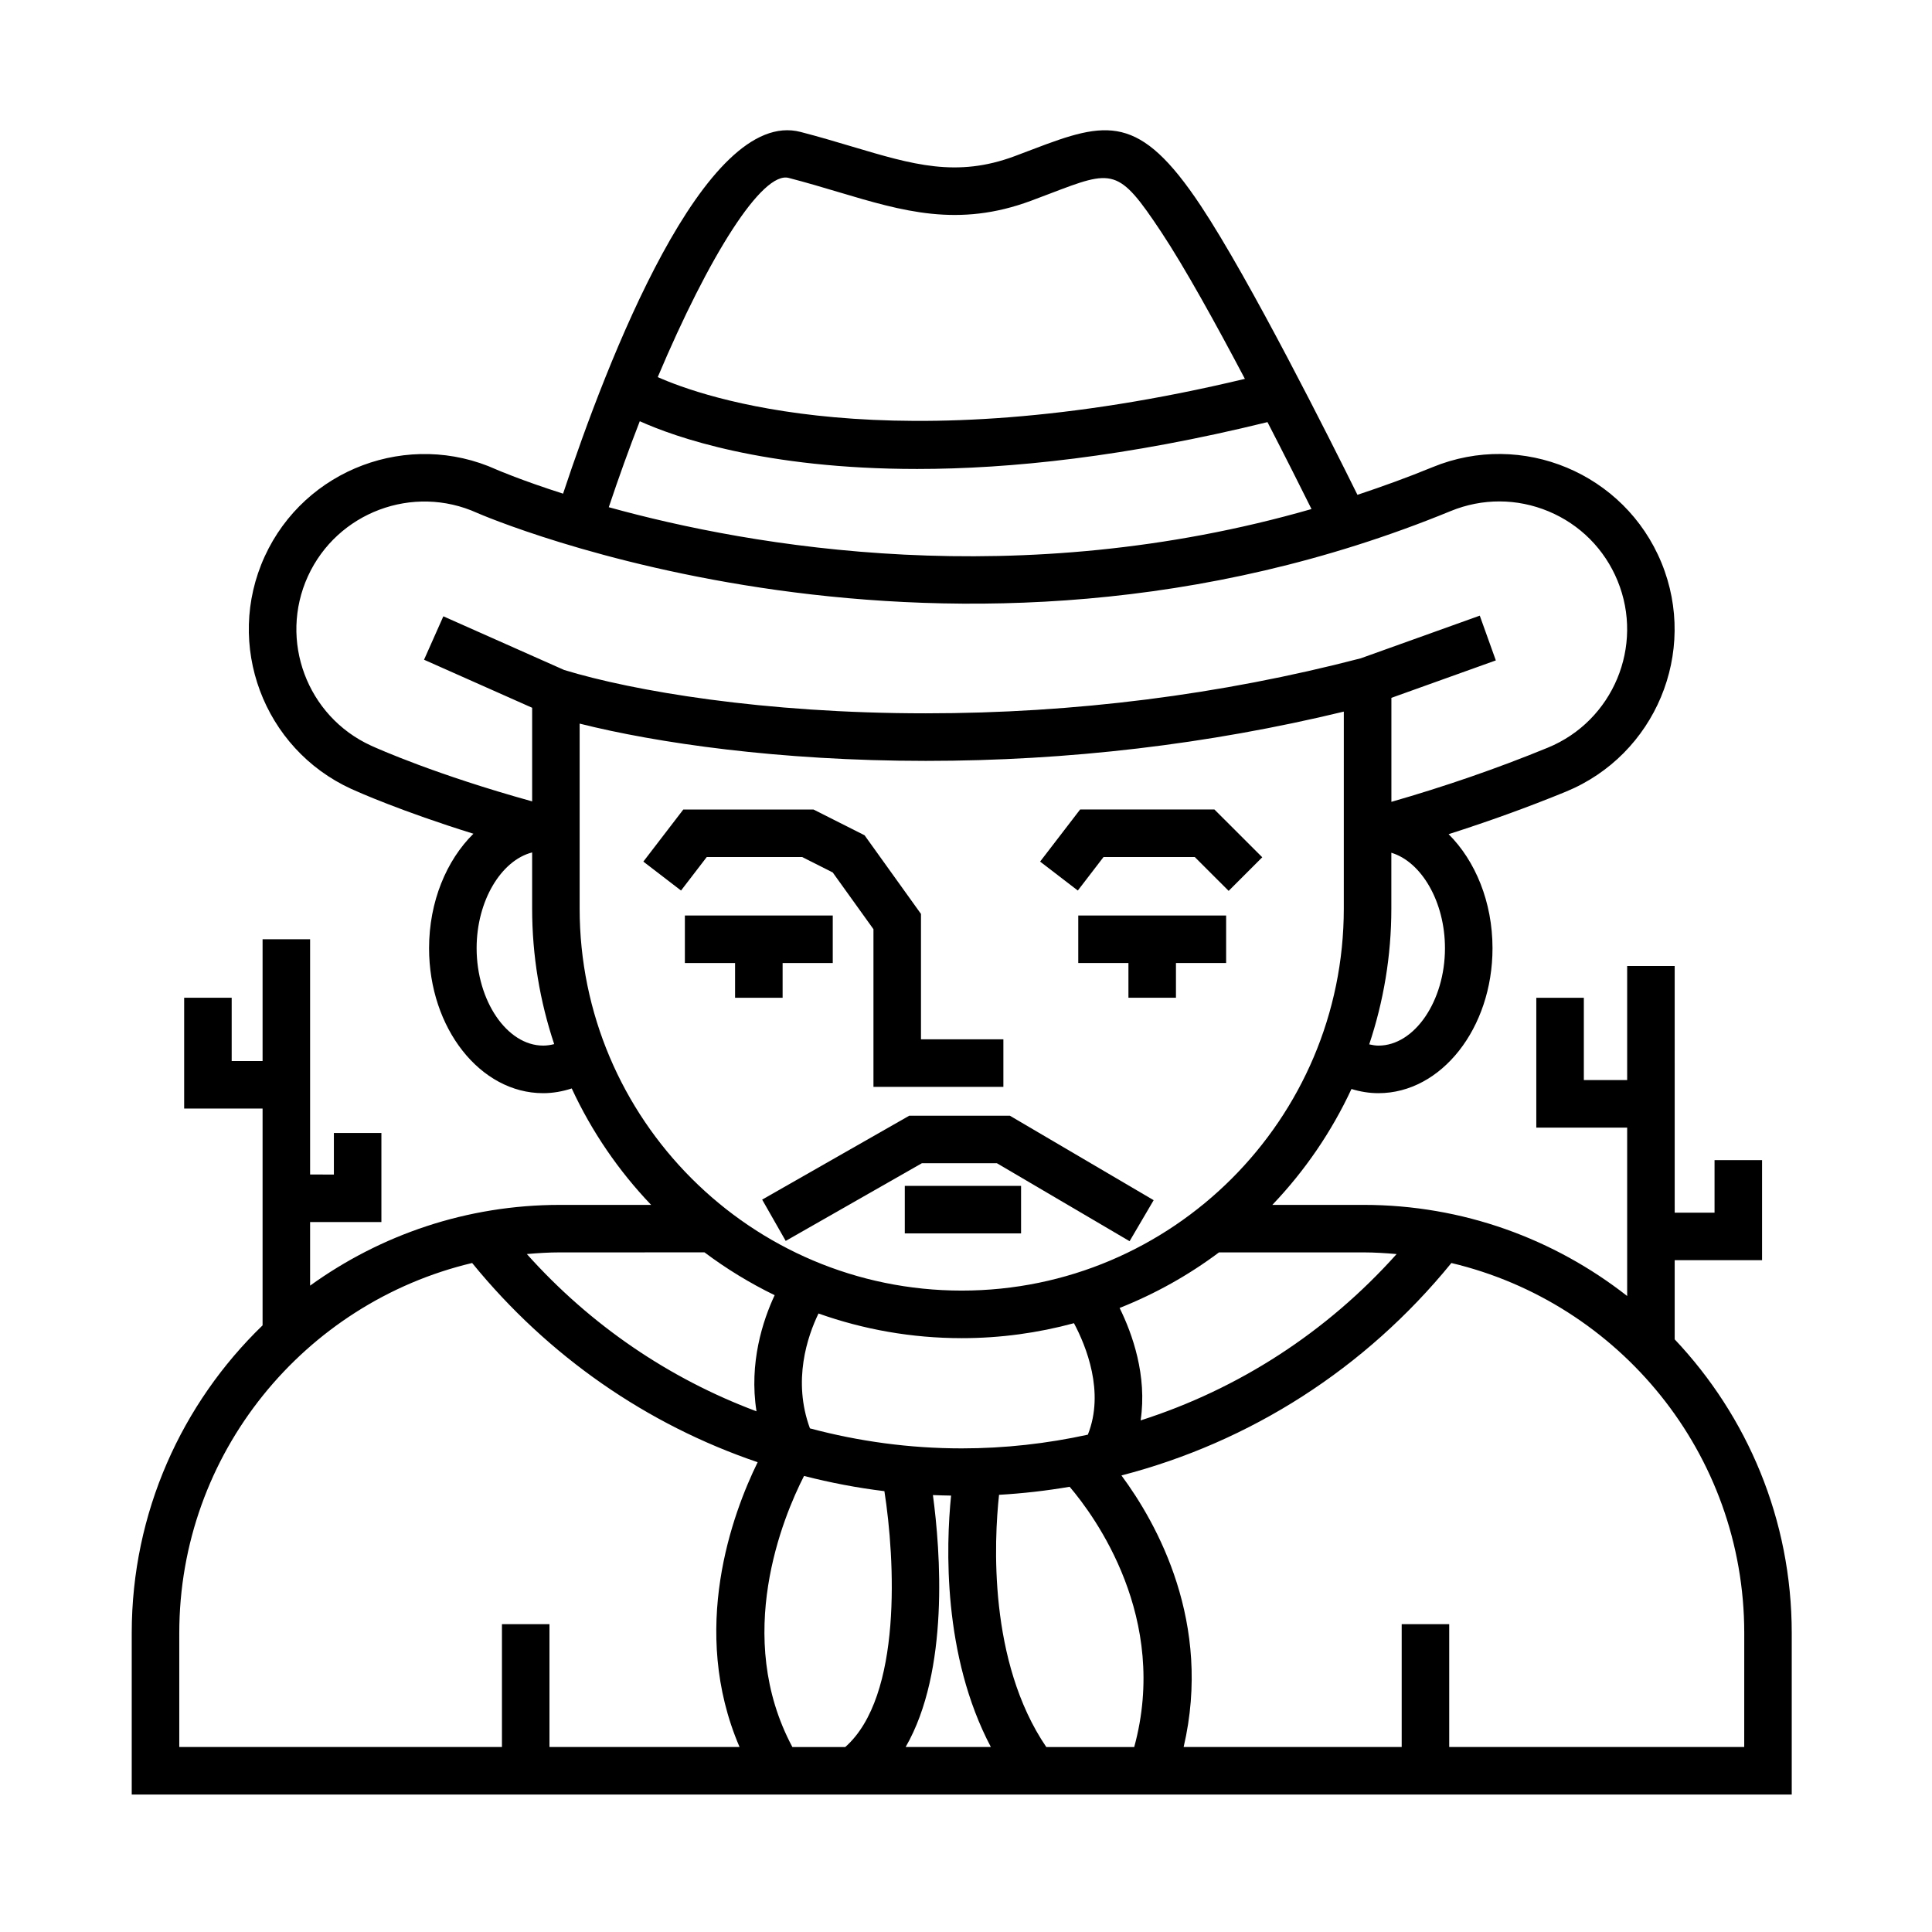 <?xml version="1.0" encoding="UTF-8"?>
<!-- Uploaded to: ICON Repo, www.svgrepo.com, Generator: ICON Repo Mixer Tools -->
<svg fill="#000000" width="800px" height="800px" version="1.1" viewBox="144 144 512 512" xmlns="http://www.w3.org/2000/svg">
 <g>
  <path d="m587.81 498.94v-20.973h23.156v-26.516h-12.594v13.922h-10.559l-0.004-65.371h-12.594v30.23l-11.48-0.004v-21.809h-12.598v34.406h24.078v44.629c-19.277-15.105-43.52-24.148-69.848-24.148h-24.184c8.566-8.973 15.68-19.332 20.969-30.711 2.324 0.711 4.711 1.109 7.148 1.109 16.672 0 30.23-17.234 30.23-38.414 0-12.27-4.566-23.184-11.633-30.223 10.5-3.359 20.902-7.09 31.078-11.266 23.703-9.742 35.07-36.953 25.332-60.664-9.742-23.711-36.953-35.086-60.66-25.336-6.672 2.742-13.312 5.133-19.91 7.332-7.168-14.484-28.504-57.008-41.504-76.586-16.289-24.547-24.883-22.484-44.457-15.008l-4.938 1.867c-15.32 5.691-26.914 2.238-42.961-2.543-4.277-1.273-8.801-2.625-13.703-3.894-25.383-6.629-51.238 60.543-62.957 95.859-11.035-3.531-17.355-6.258-17.617-6.375-23.266-10.539-50.836-0.211-61.461 23.023-10.652 23.312-0.348 50.945 22.965 61.602 1.602 0.73 13.203 5.914 32.355 11.871-7.133 7.031-11.754 18-11.754 30.34 0 21.184 13.559 38.414 30.23 38.414 2.594 0 5.117-0.453 7.578-1.254 5.297 11.441 12.434 21.844 21.039 30.859h-24.184c-24.691 0-47.543 7.949-66.191 21.398v-16.848h18.895v-23.613h-12.594v11.02l-6.301-0.008v-62.344h-12.594v32.273h-8.188v-16.773h-12.594v29.371h20.781v57.449c-21.355 20.645-34.676 49.559-34.676 81.543v42.797h439.92v-42.797c0.004-30.121-11.812-57.508-31.023-77.84zm-73.691-22.598c-18.57 20.746-41.926 35.797-67.844 44.082 1.773-11.855-2.18-22.945-5.566-29.801 9.461-3.754 18.312-8.711 26.34-14.727h38.32c2.957 0.004 5.859 0.199 8.75 0.445zm-69.539 130.64h-23.301c-15.426-22.672-13.836-54.723-12.52-66.84 6.312-0.363 12.555-1.078 18.707-2.133 6.68 7.832 26.457 34.801 17.113 68.973zm-87.504-71.84c6.973 1.785 14.07 3.152 21.301 4.031 2.805 17.965 4.82 54.402-10.375 67.809h-14.012c-15.656-29.289-2.496-60.918 3.086-71.84zm3.836-43.051c11.879 4.219 24.656 6.535 37.969 6.535 10.281 0 20.25-1.395 29.73-3.965 3.199 5.996 8.203 18.227 3.68 29.543-10.836 2.367-22.016 3.633-33.414 3.633-13.801 0-27.293-1.848-40.234-5.305-4.66-12.672-0.652-24.41 2.269-30.441zm139.21-107.32c0 55.836-45.422 101.25-101.25 101.25-55.836 0-101.26-45.422-101.26-101.25v-49.004c20.309 5.109 52.828 9.875 91.723 9.875 37.727 0 74.957-4.394 110.79-13.059zm-108.89 155.44c1.602 0.074 3.203 0.105 4.816 0.137-1.352 13.336-2.266 42.371 10.543 66.629h-22.586c11.648-20.195 9.215-51.961 7.227-66.766zm118.07-119.11c-0.828 0-1.637-0.16-2.445-0.332 3.785-11.32 5.863-23.418 5.863-35.996v-14.785c7.992 2.41 14.211 13.008 14.211 25.297 0.004 13.992-8.066 25.816-17.629 25.816zm-156.29-229.95c4.75 1.234 9.133 2.539 13.273 3.777 17 5.062 31.668 9.438 50.941 2.281 1.793-0.664 3.473-1.305 5.055-1.91 16.738-6.394 18.105-6.914 29.473 10.207 6.16 9.281 14.48 24.336 22.156 38.898-94.172 22.535-143.85 4.777-155.6-0.469 13.613-32.266 27.711-54.621 34.703-52.785zm-39.461 64.48c9.18 4.137 32.965 12.652 73.5 12.652 24.617 0 55.473-3.231 92.844-12.418 4.797 9.297 8.957 17.598 11.668 23.039-77.582 22.312-148.11 10.066-186.23-0.488 2.633-7.871 5.387-15.52 8.215-22.785zm-87.945 41.074c7.75-16.941 27.852-24.477 44.848-16.773 1.23 0.543 124.89 54.164 257.99-0.492 8.367-3.43 17.578-3.41 25.938 0.074 8.352 3.492 14.848 10.027 18.289 18.398 7.098 17.281-1.184 37.121-18.469 44.223-13.516 5.551-27.434 10.332-41.469 14.363v-27.562l27.676-9.922-4.254-11.859-31.555 11.309c-37.137 9.668-75.914 14.574-115.26 14.574-42.98 0-77.613-5.914-95.84-11.488l-32.008-14.223-5.117 11.508 28.648 12.73v24.809c-25.418-7.043-40.855-13.934-42.676-14.766-17-7.762-24.508-27.906-16.742-44.902zm62.336 124.39c-9.559 0-17.633-11.828-17.633-25.82 0-12.535 6.492-23.254 14.711-25.371v14.863c0 12.555 2.074 24.633 5.844 35.934-0.961 0.246-1.934 0.395-2.922 0.395zm42.758 54.797c5.793 4.344 12.02 8.152 18.59 11.348-3.133 6.711-6.832 17.949-4.812 30.773-23.129-8.645-43.977-22.809-60.859-41.676 2.891-0.25 5.801-0.441 8.758-0.441zm-139.19 100.88c0-47.605 33.188-87.516 77.613-98.062 20.172 24.762 46.332 42.828 75.664 52.793-6.644 13.539-18.148 44.406-4.801 75.469h-50.371v-32.551h-12.594v32.551l-85.512 0.008zm414.73 30.207h-78.184v-32.551h-12.594v32.551h-57.785c7.668-32.898-7.039-59.219-16.484-71.969 34.082-8.828 64.598-28.258 87.438-56.297 44.426 10.543 77.613 50.457 77.613 98.062l-0.008 30.203z"/>
  <path d="m388.07 386.2-14.949-20.84-13.543-6.832h-34.492l-10.594 13.805 9.988 7.668 6.816-8.879h25.281l8.105 4.09 10.793 15.035v41.781h34.43v-12.598h-21.836z"/>
  <path d="m436.45 371.12h24.176l8.98 8.973 8.906-8.906-12.672-12.66h-35.598l-10.602 13.805 9.992 7.668z"/>
  <path d="m429.75 399.21h13.297v9.207h12.594v-9.207h13.297v-12.594h-39.188z"/>
  <path d="m383.78 458.27h30.812v12.594h-30.812z"/>
  <path d="m345.98 461.91 6.238 10.945 36.086-20.586h19.887l35.16 20.66 6.379-10.867-38.113-22.391h-26.652z"/>
  <path d="m351.4 408.42v-9.207h13.289v-12.594h-39.188v12.594h13.301v9.207z"/>
 </g>
</svg>